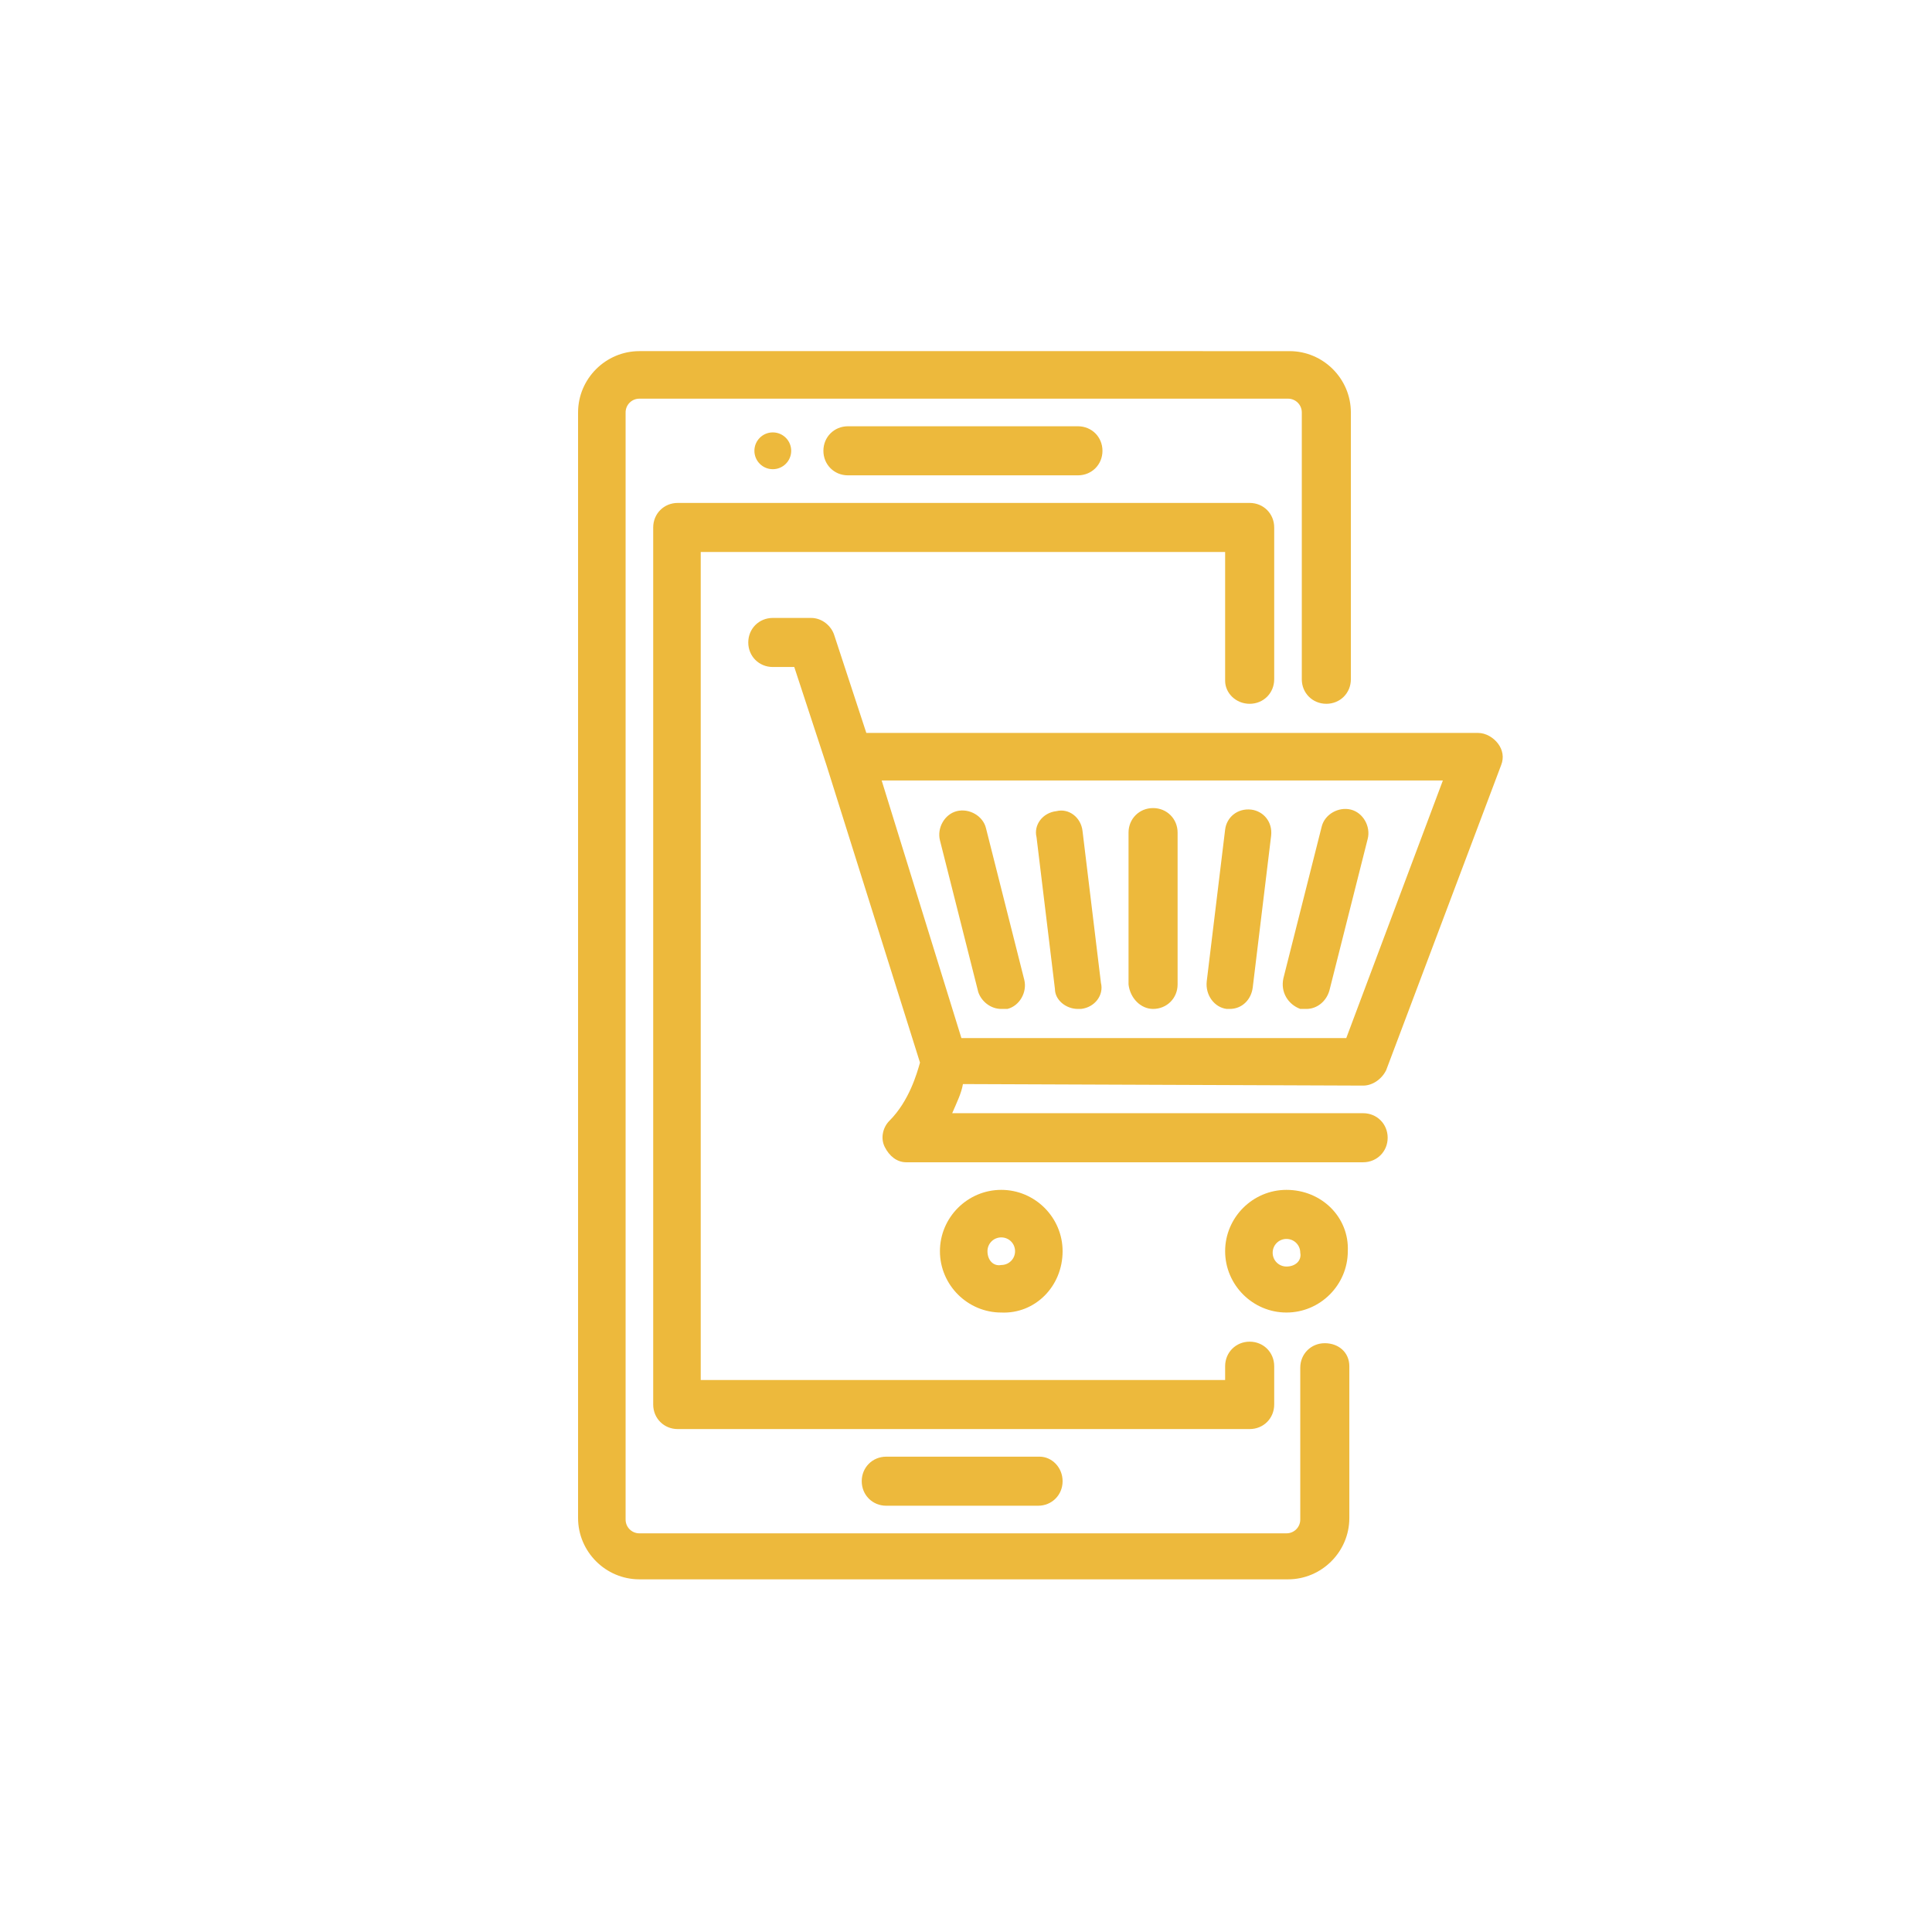 <svg version="1.1" id="レイヤー_1" xmlns="http://www.w3.org/2000/svg" x="0" y="0" viewBox="0 0 126 126" xml:space="preserve"><style>.st0{fill:#edb93c}</style><path class="st0" d="M86.4 87.6c-.9 0-1.6.7-1.6 1.6v9.9c0 .5-.4.9-.9.9H41.7c-.5 0-.9-.4-.9-.9V26.9c0-.5.4-.9.9-.9H84c.5 0 .9.4.9.9v17.4c0 .9.7 1.6 1.6 1.6s1.6-.7 1.6-1.6V26.9c0-2.2-1.8-4-4-4H41.7c-2.2 0-4 1.8-4 4V99c0 2.2 1.8 4 4 4H84c2.2 0 4-1.8 4-4v-9.9c0-.9-.7-1.5-1.6-1.5z"/><path class="st0" d="M81.5 45.9c.9 0 1.6-.7 1.6-1.6v-9.9c0-.9-.7-1.6-1.6-1.6H44.2c-.9 0-1.6.7-1.6 1.6v57.2c0 .9.7 1.6 1.6 1.6h37.3c.9 0 1.6-.7 1.6-1.6v-2.5c0-.9-.7-1.6-1.6-1.6s-1.6.7-1.6 1.6v.9H45.7V36h34.2v8.4c0 .8.7 1.5 1.6 1.5zM57.8 95c-.9 0-1.6.7-1.6 1.6s.7 1.6 1.6 1.6h9.9c.9 0 1.6-.7 1.6-1.6s-.7-1.6-1.5-1.6h-10zm12.5-64c.9 0 1.6-.7 1.6-1.6s-.7-1.6-1.6-1.6h-15c-.9 0-1.6.7-1.6 1.6s.7 1.6 1.6 1.6h15z"/><circle class="st0" cx="50.4" cy="29.4" r="1.2"/><path class="st0" d="M69.3 81.6c0-2.2-1.8-4-4-4s-4 1.8-4 4 1.8 4 4 4c2.2.1 4-1.7 4-4zm-4.9 0c0-.5.4-.9.9-.9s.9.4.9.9-.4.9-.9.9c-.5.1-.9-.3-.9-.9zm19.5-4c-2.2 0-4 1.8-4 4s1.8 4 4 4 4-1.8 4-4c.1-2.2-1.7-4-4-4zm0 5c-.5 0-.9-.4-.9-.9s.4-.9.9-.9.9.4.9.9c.1.5-.3.9-.9.9zm-8.7-16.8c.9 0 1.6-.7 1.6-1.6v-9.9c0-.9-.7-1.6-1.6-1.6s-1.6.7-1.6 1.6v9.9c.1.9.8 1.6 1.6 1.6zm9.6 0h.4c.7 0 1.3-.5 1.5-1.2l2.5-9.9c.2-.8-.3-1.7-1.1-1.9-.8-.2-1.7.3-1.9 1.1l-2.5 9.9c-.2.9.3 1.7 1.1 2zm-4.8 0h.2c.8 0 1.4-.6 1.5-1.4l1.2-9.9c.1-.9-.5-1.6-1.3-1.7-.9-.1-1.6.5-1.7 1.3L78.7 64c-.1.9.5 1.7 1.3 1.8zm-14.7 0h.4c.8-.2 1.3-1.1 1.1-1.9L64.3 54c-.2-.8-1.1-1.3-1.9-1.1-.8.2-1.3 1.1-1.1 1.9l2.5 9.9c.2.6.8 1.1 1.5 1.1zm5 0h.2c.9-.1 1.5-.9 1.3-1.7l-1.2-9.9c-.1-.9-.9-1.5-1.7-1.3-.9.1-1.5.9-1.3 1.7l1.2 9.9c0 .7.7 1.3 1.5 1.3z"/><path class="st0" d="M88.9 70.8c.6 0 1.2-.4 1.5-1l7.5-19.9c.2-.5.1-1-.2-1.4-.3-.4-.8-.7-1.3-.7H56.5l-2.1-6.4c-.2-.6-.8-1.1-1.5-1.1h-2.5c-.9 0-1.6.7-1.6 1.6s.7 1.6 1.6 1.6h1.4l2.1 6.4L60 69.3c-.2.7-.7 2.5-2 3.8-.4.4-.6 1.1-.3 1.7s.8 1 1.4 1h29.8c.9 0 1.6-.7 1.6-1.6s-.7-1.6-1.6-1.6H62.1c.3-.7.6-1.3.7-1.9l26.1.1zm5.2-19.9l-6.3 16.8H62.7l-5.2-16.8h36.6z"/></svg>